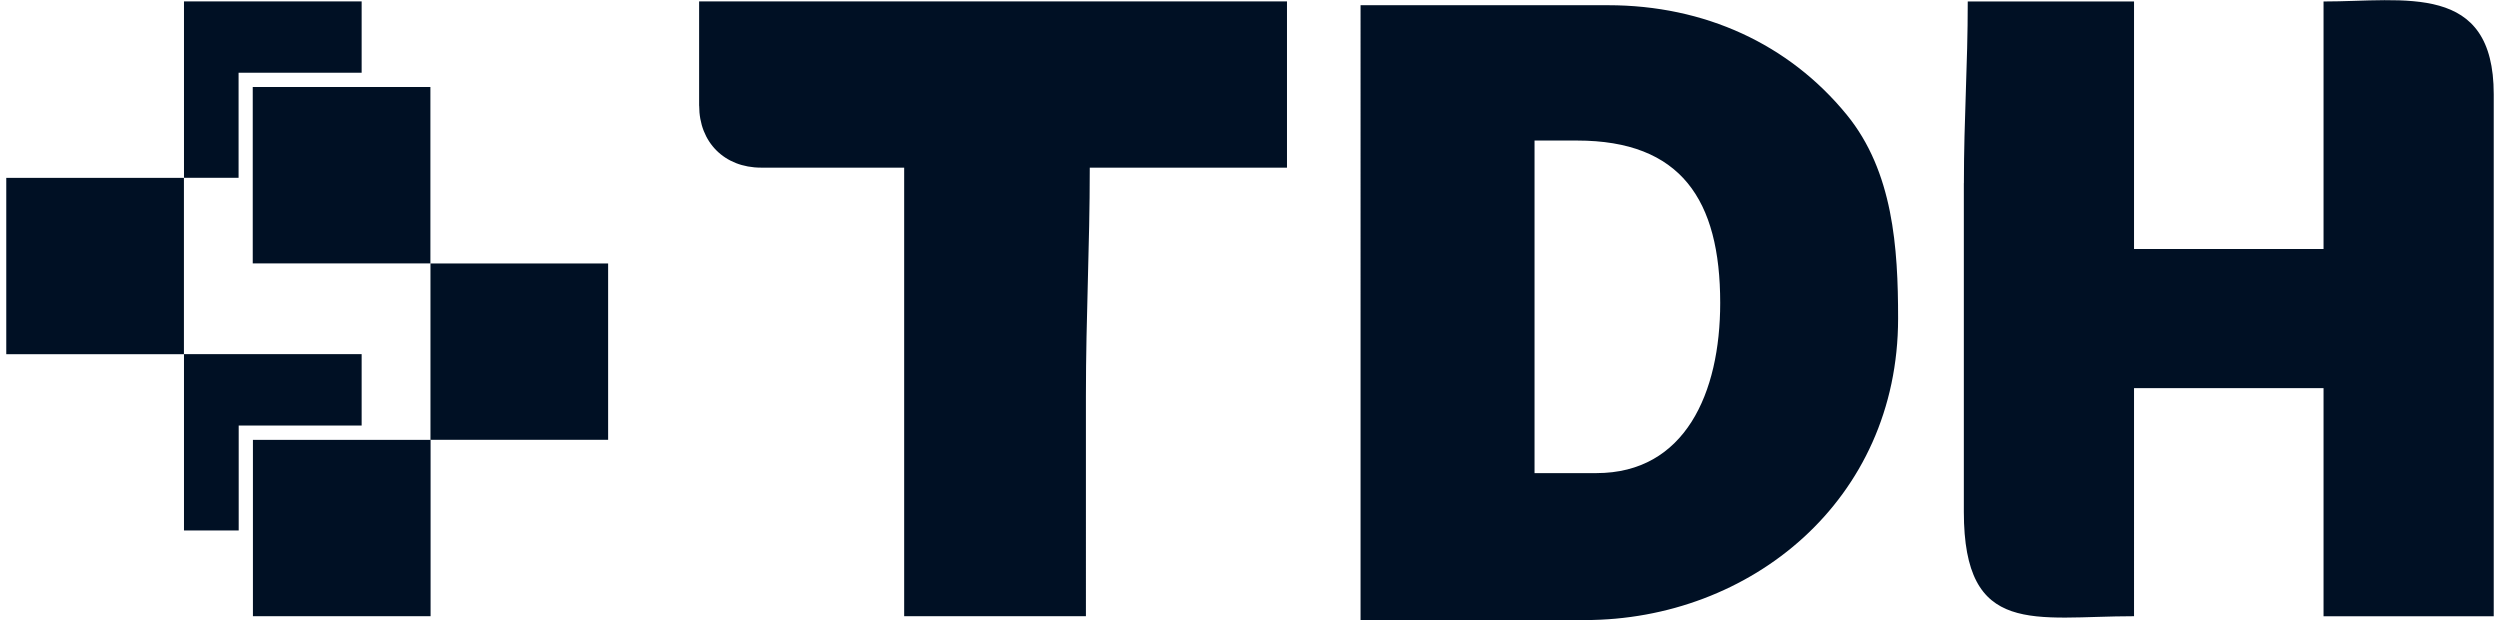 <svg xmlns="http://www.w3.org/2000/svg" width="250" height="62" viewBox="0 0 4196 1045.9" image-rendering="optimizeQuality" shape-rendering="geometricPrecision" text-rendering="geometricPrecision"><path d="M392 894.9h-92.3V597.4h299.7v120.4H392v177.1zm776.8-716.5c0 61.8 42.9 104.4 104.4 104.4h241.4v756.7h306.6V667.7c0-135.9 6.5-249.2 6.5-384.8h332.7V2.4h-991.7v176.1zm2133.4 130.5v554.5c0 212.3 119.7 176.1 287.1 176.1V654.7H3909v384.9h287.1V159c0-189.7-149.8-156.5-287.1-156.5V420h-319.7V2.5h-280.5c0 109.7-6.5 196.5-6.5 306.6zm-619.8 489.2H2578v-561h71.8c175.2 0 241.4 100 241.4 274 0 151.9-59.3 287-208.8 287zm-398 247.9h378.4c279.3 0 528.5-201.9 528.5-508.8 0-119.4-8.3-247.8-86.8-343.8C3007.3 74.5 2865.1 8.8 2702 8.8h-417.5V1046zm-1568.7-6.5H416V742h299.7v297.5zm299.5-297.6H715.5V444.4h299.7v297.5zM715.4 444.3H415.7V146.8h299.7v297.5zM299.6 597.5H-.1V300h299.7v297.5zm92.1-297.6h-92V2.4h299.7v120.3H391.8V300z" fill="#001024"/></svg>